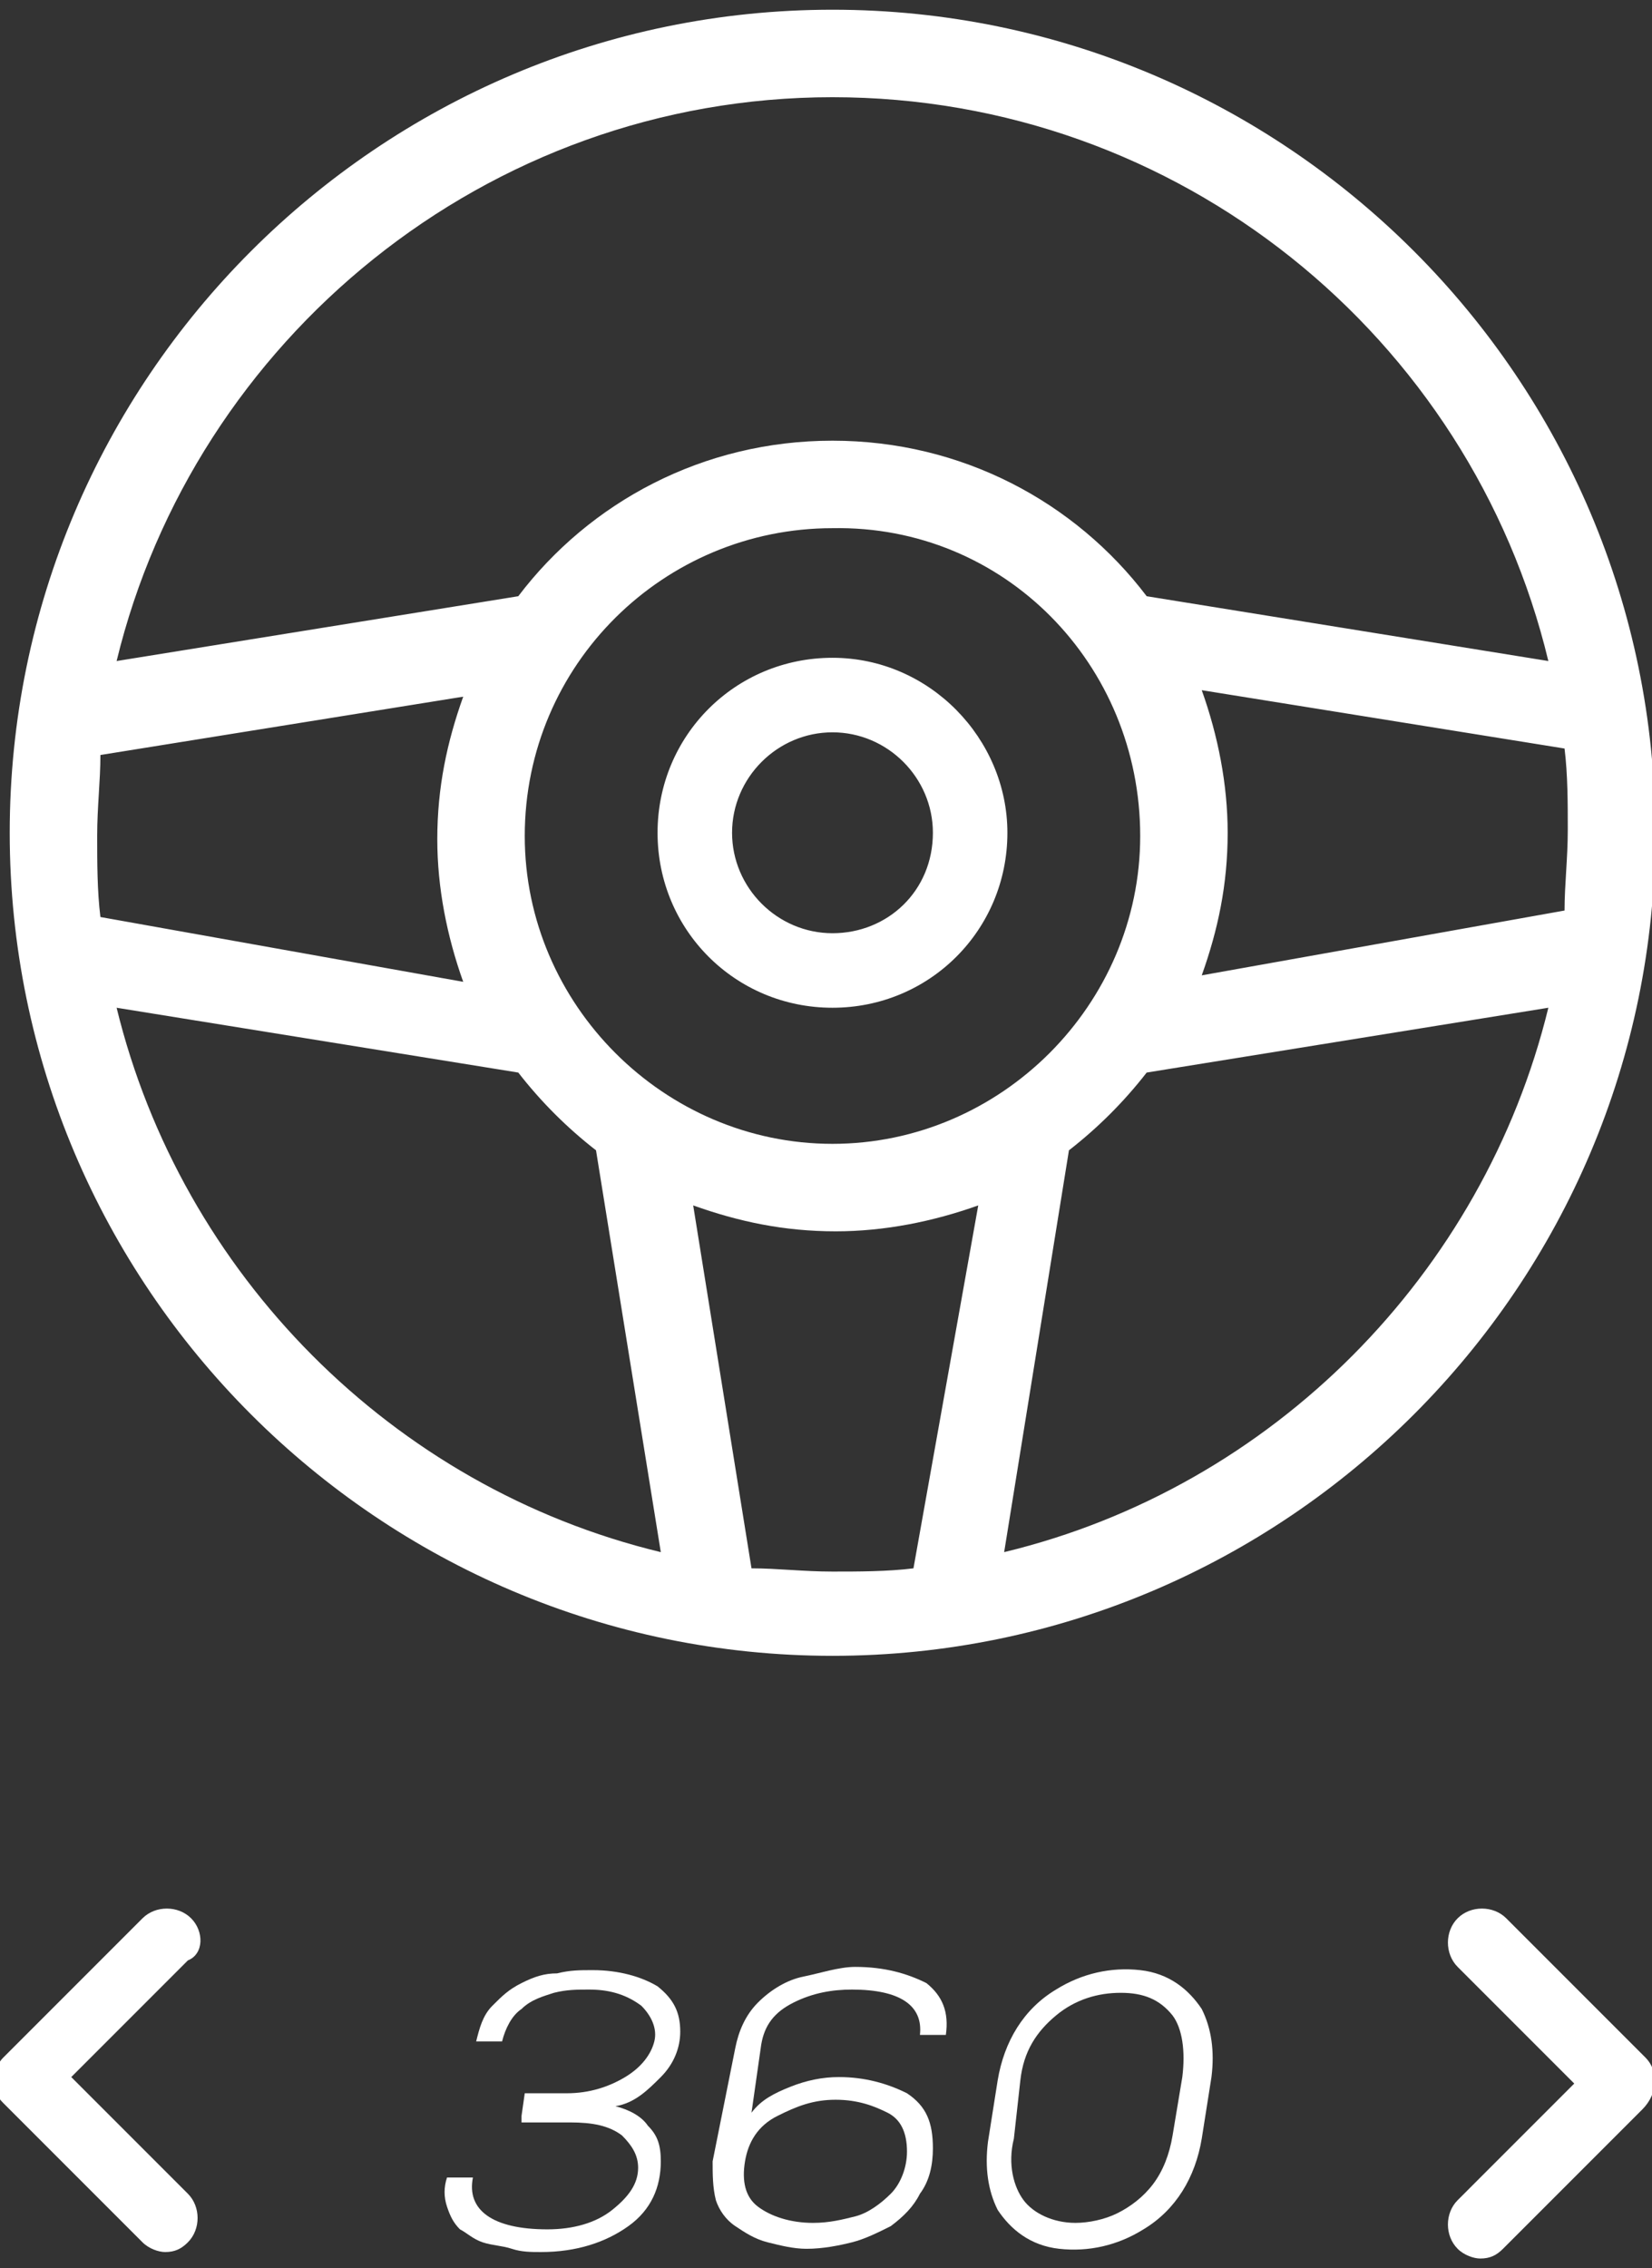 <?xml version="1.0" encoding="utf-8"?>
<!-- Generator: Adobe Illustrator 23.0.6, SVG Export Plug-In . SVG Version: 6.00 Build 0)  -->
<svg version="1.1" id="Layer_1" xmlns="http://www.w3.org/2000/svg" xmlns:xlink="http://www.w3.org/1999/xlink" x="0px" y="0px"
	 viewBox="0 0 51 70" style="enable-background:new 0 0 51 70;" xml:space="preserve">
<rect x="0" y="0" width="51" height="70" fill="#333333" stroke="none"/>
<style type="text/css">
	.st0{fill:#FFFFFF;}
</style>
<path class="st0" d="M25.7,0.3c-14,0-25.4,11.4-25.4,25.4c0,14,11.4,25.4,25.4,25.4c14,0,25.4-11.4,25.4-25.4
	C51.1,11.7,39.7,0.3,25.7,0.3z M25.7,3c10.7,0,19.7,7.4,22.1,17.4l-12.4-2c-2.2-2.9-5.7-4.8-9.7-4.8c-4,0-7.5,1.9-9.7,4.8l-12.4,2
	C6,10.5,15,3,25.7,3z M35.2,25.8c0,5.2-4.3,9.5-9.5,9.5c-5.2,0-9.5-4.3-9.5-9.5c0-5.3,4.3-9.5,9.5-9.5C31,16.2,35.2,20.5,35.2,25.8z
	 M3,25.8c0-0.9,0.1-1.7,0.1-2.5l11.2-1.8c-0.5,1.4-0.8,2.8-0.8,4.4c0,1.5,0.3,3,0.8,4.4L3.1,28.3C3,27.5,3,26.6,3,25.8z M3.6,31.1
	l12.4,2c0.7,0.9,1.5,1.7,2.4,2.4l2,12.4C12.1,45.9,5.6,39.3,3.6,31.1z M28.2,48.4c-0.8,0.1-1.7,0.1-2.5,0.1c-0.9,0-1.7-0.1-2.5-0.1
	l-1.8-11.2c1.4,0.5,2.8,0.8,4.4,0.8c1.5,0,3-0.3,4.4-0.8L28.2,48.4z M31,47.9l2-12.4c0.9-0.7,1.7-1.5,2.4-2.4l12.4-2
	C45.8,39.3,39.3,45.9,31,47.9z M37.1,30.1c0.5-1.4,0.8-2.8,0.8-4.4c0-1.5-0.3-3-0.8-4.4l11.2,1.8c0.1,0.8,0.1,1.7,0.1,2.5
	c0,0.9-0.1,1.7-0.1,2.5L37.1,30.1z M25.7,20.3c-3,0-5.4,2.4-5.4,5.4c0,3,2.4,5.4,5.4,5.4c3,0,5.4-2.4,5.4-5.4
	C31.1,22.8,28.7,20.3,25.7,20.3z M25.7,28.8c-1.7,0-3.1-1.4-3.1-3.1c0-1.7,1.4-3.1,3.1-3.1c1.7,0,3.1,1.4,3.1,3.1
	C28.8,27.5,27.4,28.8,25.7,28.8z"/>
<path class="st0" d="M5.9,59.2c-0.4-0.4-1.1-0.4-1.5,0l-4.3,4.3c-0.2,0.2-0.3,0.5-0.3,0.7c0,0.3,0.1,0.5,0.3,0.7l4.3,4.3
	c0.2,0.2,0.5,0.3,0.7,0.3c0.3,0,0.5-0.1,0.7-0.3c0.4-0.4,0.4-1.1,0-1.5l-3.6-3.6l3.6-3.6C6.3,60.3,6.3,59.6,5.9,59.2z"/>
<path class="st0" d="M50.8,63.5l-4.3-4.3c-0.4-0.4-1.1-0.4-1.5,0c-0.4,0.4-0.4,1.1,0,1.5l3.6,3.6l-3.6,3.6c-0.4,0.4-0.4,1.1,0,1.5
	c0.2,0.2,0.5,0.3,0.7,0.3c0.3,0,0.5-0.1,0.7-0.3l4.3-4.3C51.2,64.6,51.2,63.9,50.8,63.5z"/>
<g>
	<path class="st0" d="M16.1,65.3l0.1-0.7h1.3c0.7,0,1.3-0.2,1.8-0.5c0.5-0.3,0.8-0.7,0.9-1.1c0.1-0.4-0.1-0.8-0.4-1.1
		c-0.4-0.3-0.9-0.5-1.6-0.5c-0.4,0-0.7,0-1.1,0.1c-0.3,0.1-0.7,0.2-1,0.5c-0.3,0.2-0.5,0.6-0.6,1h-0.8c0.1-0.4,0.2-0.8,0.5-1.1
		s0.5-0.5,0.9-0.7c0.4-0.2,0.7-0.3,1.1-0.3c0.4-0.1,0.7-0.1,1.1-0.1c0.8,0,1.5,0.2,2,0.5c0.5,0.4,0.7,0.8,0.7,1.4
		c0,0.5-0.2,1-0.6,1.4S19.6,64.9,19,65c0.4,0.1,0.8,0.3,1,0.6c0.3,0.3,0.4,0.6,0.4,1.1c0,0.8-0.3,1.5-1,2c-0.7,0.5-1.6,0.8-2.7,0.8
		c-0.3,0-0.6,0-0.9-0.1s-0.6-0.1-0.9-0.2c-0.3-0.1-0.5-0.3-0.7-0.4c-0.2-0.2-0.3-0.4-0.4-0.7c-0.1-0.3-0.1-0.6,0-0.9h0.8
		c-0.2,1,0.6,1.6,2.3,1.6c0.8,0,1.5-0.2,2-0.6s0.8-0.8,0.8-1.3c0-0.4-0.2-0.7-0.5-1c-0.4-0.3-0.9-0.4-1.6-0.4H16.1z"/>
	<path class="st0" d="M23.2,65.2c0.3-0.4,0.7-0.6,1.2-0.8c0.5-0.2,1-0.3,1.5-0.3c0.8,0,1.5,0.2,2.1,0.5c0.6,0.4,0.8,0.9,0.8,1.7
		c0,0.5-0.1,1-0.4,1.4c-0.2,0.4-0.5,0.7-0.9,1c-0.4,0.2-0.8,0.4-1.2,0.5c-0.4,0.1-0.9,0.2-1.4,0.2c-0.4,0-0.8-0.1-1.2-0.2
		c-0.4-0.1-0.7-0.3-1-0.5c-0.3-0.2-0.5-0.5-0.6-0.8c-0.1-0.4-0.1-0.8-0.1-1.2l0.7-3.5c0.1-0.5,0.3-1,0.7-1.4
		c0.4-0.4,0.9-0.7,1.4-0.8s1.1-0.3,1.6-0.3c0.9,0,1.6,0.2,2.2,0.5c0.5,0.4,0.7,0.9,0.6,1.6h-0.8c0.1-0.9-0.6-1.4-2.1-1.4
		c-0.6,0-1.2,0.1-1.8,0.4s-0.9,0.7-1,1.3L23.2,65.2z M26.4,68.4c0.4-0.1,0.8-0.4,1.1-0.7s0.5-0.8,0.5-1.3c0-0.6-0.2-1-0.6-1.2
		s-0.9-0.4-1.6-0.4S24.6,65,24,65.3c-0.6,0.3-0.9,0.8-1,1.4c-0.1,0.6,0,1.1,0.4,1.4s1,0.5,1.7,0.5C25.6,68.6,26,68.5,26.4,68.4z"/>
	<path class="st0" d="M30.8,64.2c0.2-1.2,0.8-2.2,1.8-2.8c0.8-0.5,1.7-0.7,2.6-0.6c0.9,0.1,1.5,0.6,1.9,1.2c0.3,0.6,0.4,1.3,0.3,2.1
		L37.1,66c-0.2,1.2-0.8,2.2-1.8,2.8c-0.8,0.5-1.7,0.7-2.6,0.6c-0.9-0.1-1.5-0.6-1.9-1.2c-0.3-0.6-0.4-1.3-0.3-2.1L30.8,64.2z
		 M31.3,66c-0.2,0.8,0,1.5,0.3,1.9s0.9,0.7,1.6,0.7c0.4,0,0.9-0.1,1.3-0.3c0.4-0.2,0.8-0.5,1.1-0.9c0.3-0.4,0.5-0.9,0.6-1.5l0.3-1.8
		c0.1-0.8,0-1.5-0.3-1.9c-0.4-0.5-0.9-0.7-1.6-0.7c-0.7,0-1.4,0.2-2,0.7s-1,1.1-1.1,2L31.3,66z"/>
</g>
</svg>
